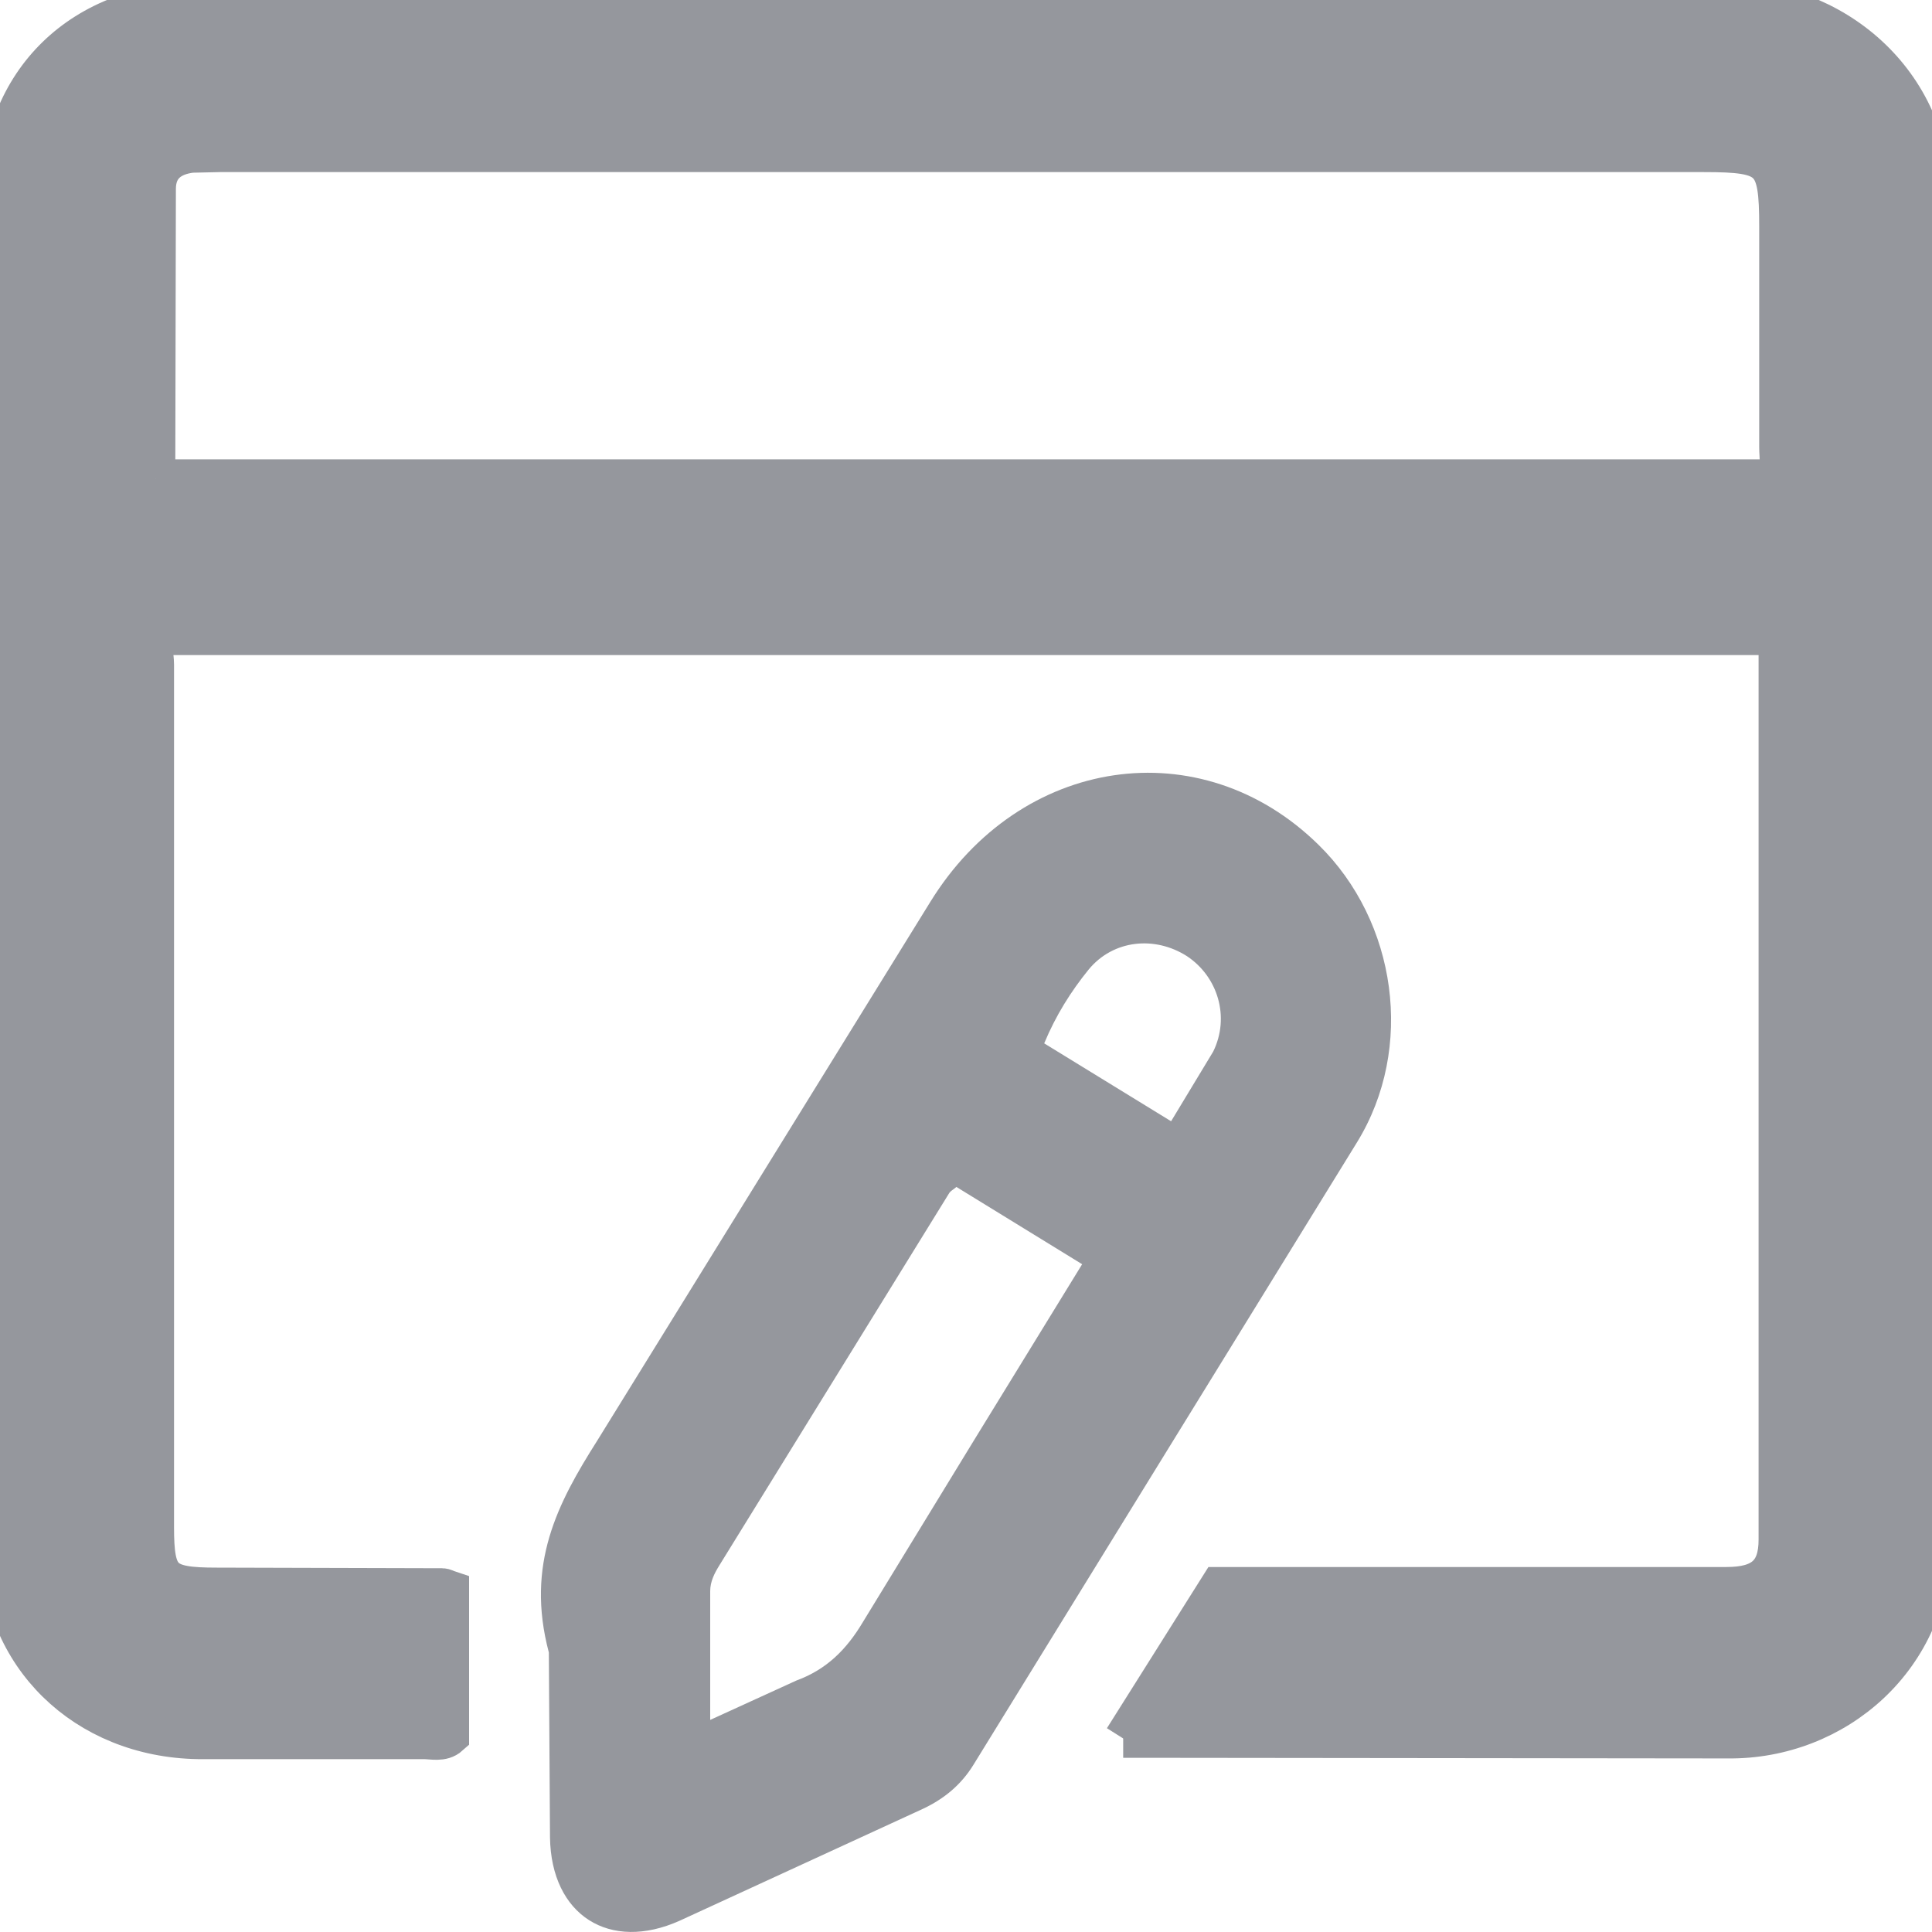 <?xml version="1.0" encoding="iso-8859-1"?>
<svg xmlns="http://www.w3.org/2000/svg" width="25" height="25" fill="none" xmlns:v="https://vecta.io/nano"><g clip-path="url(#A)" fill="#95979d"><path d="M14.535 22.496l1.24-1.969h1.54 5.026c.462 0 .665-.175.665-.604V8.33c0-.024-.016-.048-.032-.103H2.043c-.089.111-.041.246-.041.373v11.157c0 .683.097.778.803.778l2.918.008c.024 0 .049.016.097.032v1.89c-.097.087-.227.048-.34.048H2.562C1.094 22.488 0 21.424 0 19.995V2.565C0 1.048 1.062.016 2.626.016L22.317 0C23.695-.008 25.008 1.024 25 2.636v17.271c.008 1.548-1.248 2.613-2.643 2.597l-7.377-.008h-.446zM2.018 6.194h20.947c.081-.143.049-.278.049-.405V2.93c0-.866-.089-.953-.965-.953H2.845l-.365.008c-.276.032-.454.175-.454.461l-.008 3.748z" stroke="#95979d" stroke-width=".5"/><path d="M7.102 21.383c-.303-1.144.114-1.933.628-2.744l4.306-6.965c1.165-1.895 3.504-2.236 5.025-.743 1.014.993 1.249 2.63.499 3.85l-4.964 8.056c-.159.258-.378.439-.651.568l-3.148 1.448c-.908.409-1.665-.068-1.68-1.076l-.015-2.395zm2.089.872l1.112-.508c.393-.144.651-.402.863-.758l1.445-2.364 1.392-2.266-1.627-1c-.045.038-.076.053-.091.076l-2.981 4.828c-.061.099-.114.205-.114.326v1.667zm5.963-7.746l.545-.902c.219-.447.06-.97-.341-1.235-.416-.265-.953-.212-1.271.174-.227.28-.424.591-.575.955l1.642 1.008z"/></g><defs><clipPath id="A"><path fill="#fff" d="M0 0h25v25H0z"/></clipPath></defs></svg>